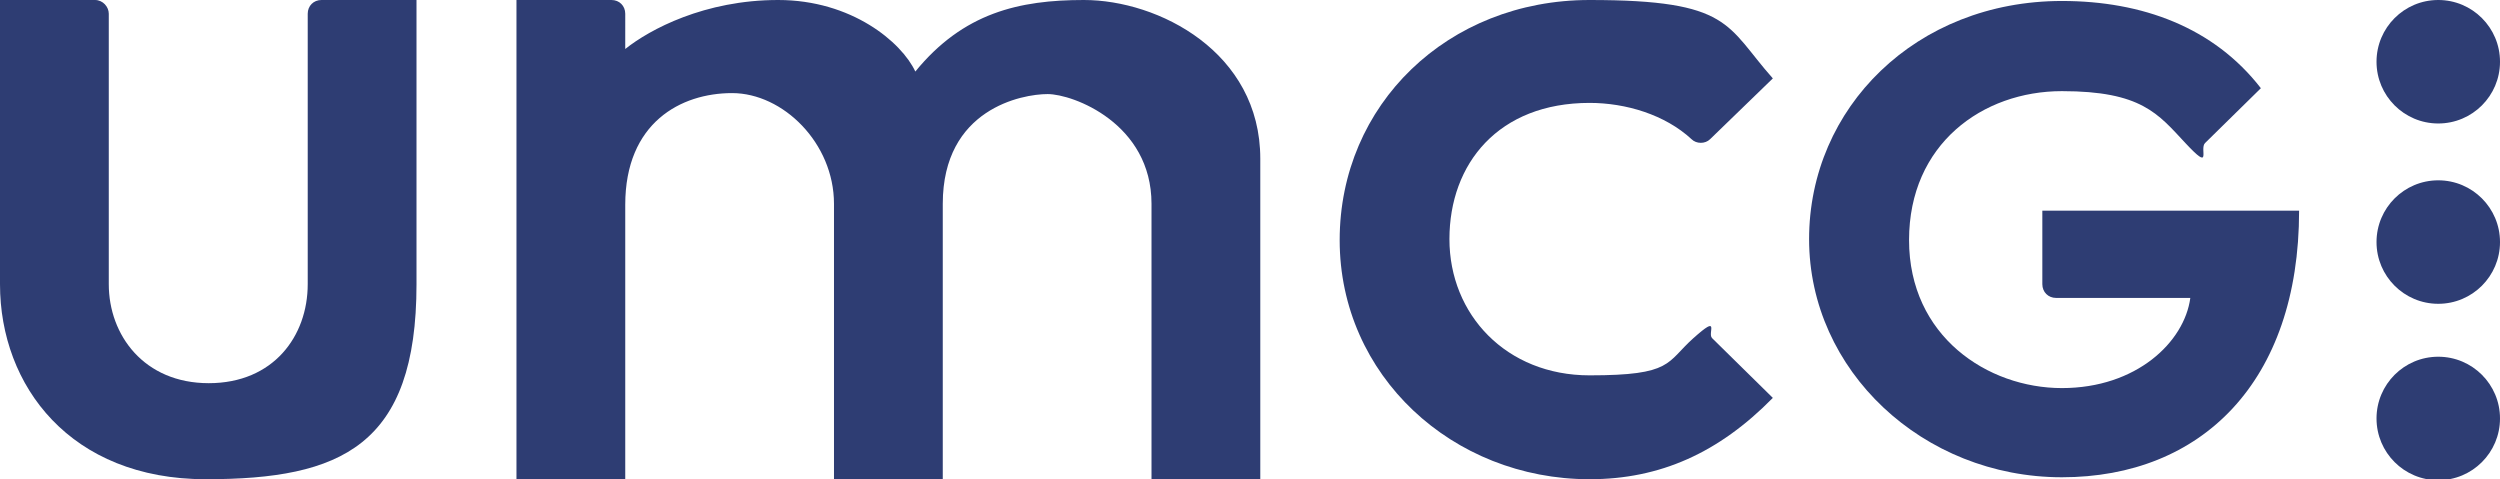 <?xml version="1.0" encoding="UTF-8"?>
<svg id="Layer_2" xmlns="http://www.w3.org/2000/svg" version="1.1" viewBox="0 0 255.1 48.9">
  <!-- Generator: Adobe Illustrator 29.6.0, SVG Export Plug-In . SVG Version: 2.1.1 Build 207)  -->
  <defs>
    <style>
      .st0 {
        fill: #2e3d73;
      }
    </style>
  </defs>
  <circle class="st0" cx="248.8" cy="24.7" r="6.3"/>
  <circle class="st0" cx="248.8" cy="6.3" r="6.3"/>
  <circle class="st0" cx="248.8" cy="42.7" r="6.3"/>
  <path class="st0" d="M162.2,48.9c-14,0-25.5-10.6-25.5-24.4S147.7,0,162.2,0s13.9,2.6,18.7,8l-6.4,6.2c-.5.5-1.4.5-1.9,0-2.7-2.5-6.7-3.7-10.4-3.7-9.3,0-14.3,6.2-14.3,13.9s5.8,13.9,14.3,13.9,7.8-1.3,10.6-3.8,1.4-.5,1.9,0l6.2,6.1c-5.5,5.6-11.5,8.3-18.7,8.3Z"/>
  <path class="st0" d="M110.6,0c-6.6,0-12.3,1.3-17.2,7.3C92,4.3,86.9,0,79.4,0s-13.1,3-15.6,5V1.4c0-.8-.6-1.4-1.4-1.4h-9.7v48.9h11.1v-28c0-8.4,5.7-11.4,10.9-11.4s10.4,5.1,10.4,11.3v28.1h11.1v-28.1c0-9.7,8.1-11.2,10.7-11.2s10.6,3,10.6,11.2v28.1h11.1V16.2C128.6,5.3,118.2,0,110.6,0Z"/>
  <path class="st0" d="M32.8,0c-.8,0-1.4.6-1.4,1.4v27.6c0,5.3-3.5,10.1-10.1,10.1s-10.2-4.9-10.2-10.1V1.4C11.1.7,10.5,0,9.7,0H0v29c0,10.4,7.2,19.9,21,19.9s21.5-3.4,21.5-19.9V0h-9.7Z"/>
  <path class="st0" d="M208.4,21.6v7.4c0,.8.6,1.4,1.4,1.4h13.7c-.6,4.5-5.5,9.2-13.1,9.2s-15.6-5.3-15.6-15.1,7.5-15.2,15.6-15.2,9.8,2.3,12.6,5.3,1.4.6,2,0l5.7-5.6C225.9,2.8,218.6.1,210.4.1c-14.9,0-25.8,10.9-25.8,24.3s11.6,24.3,25.8,24.3,24.2-9.7,24.2-27.2h-26.2Z"/>
</svg>